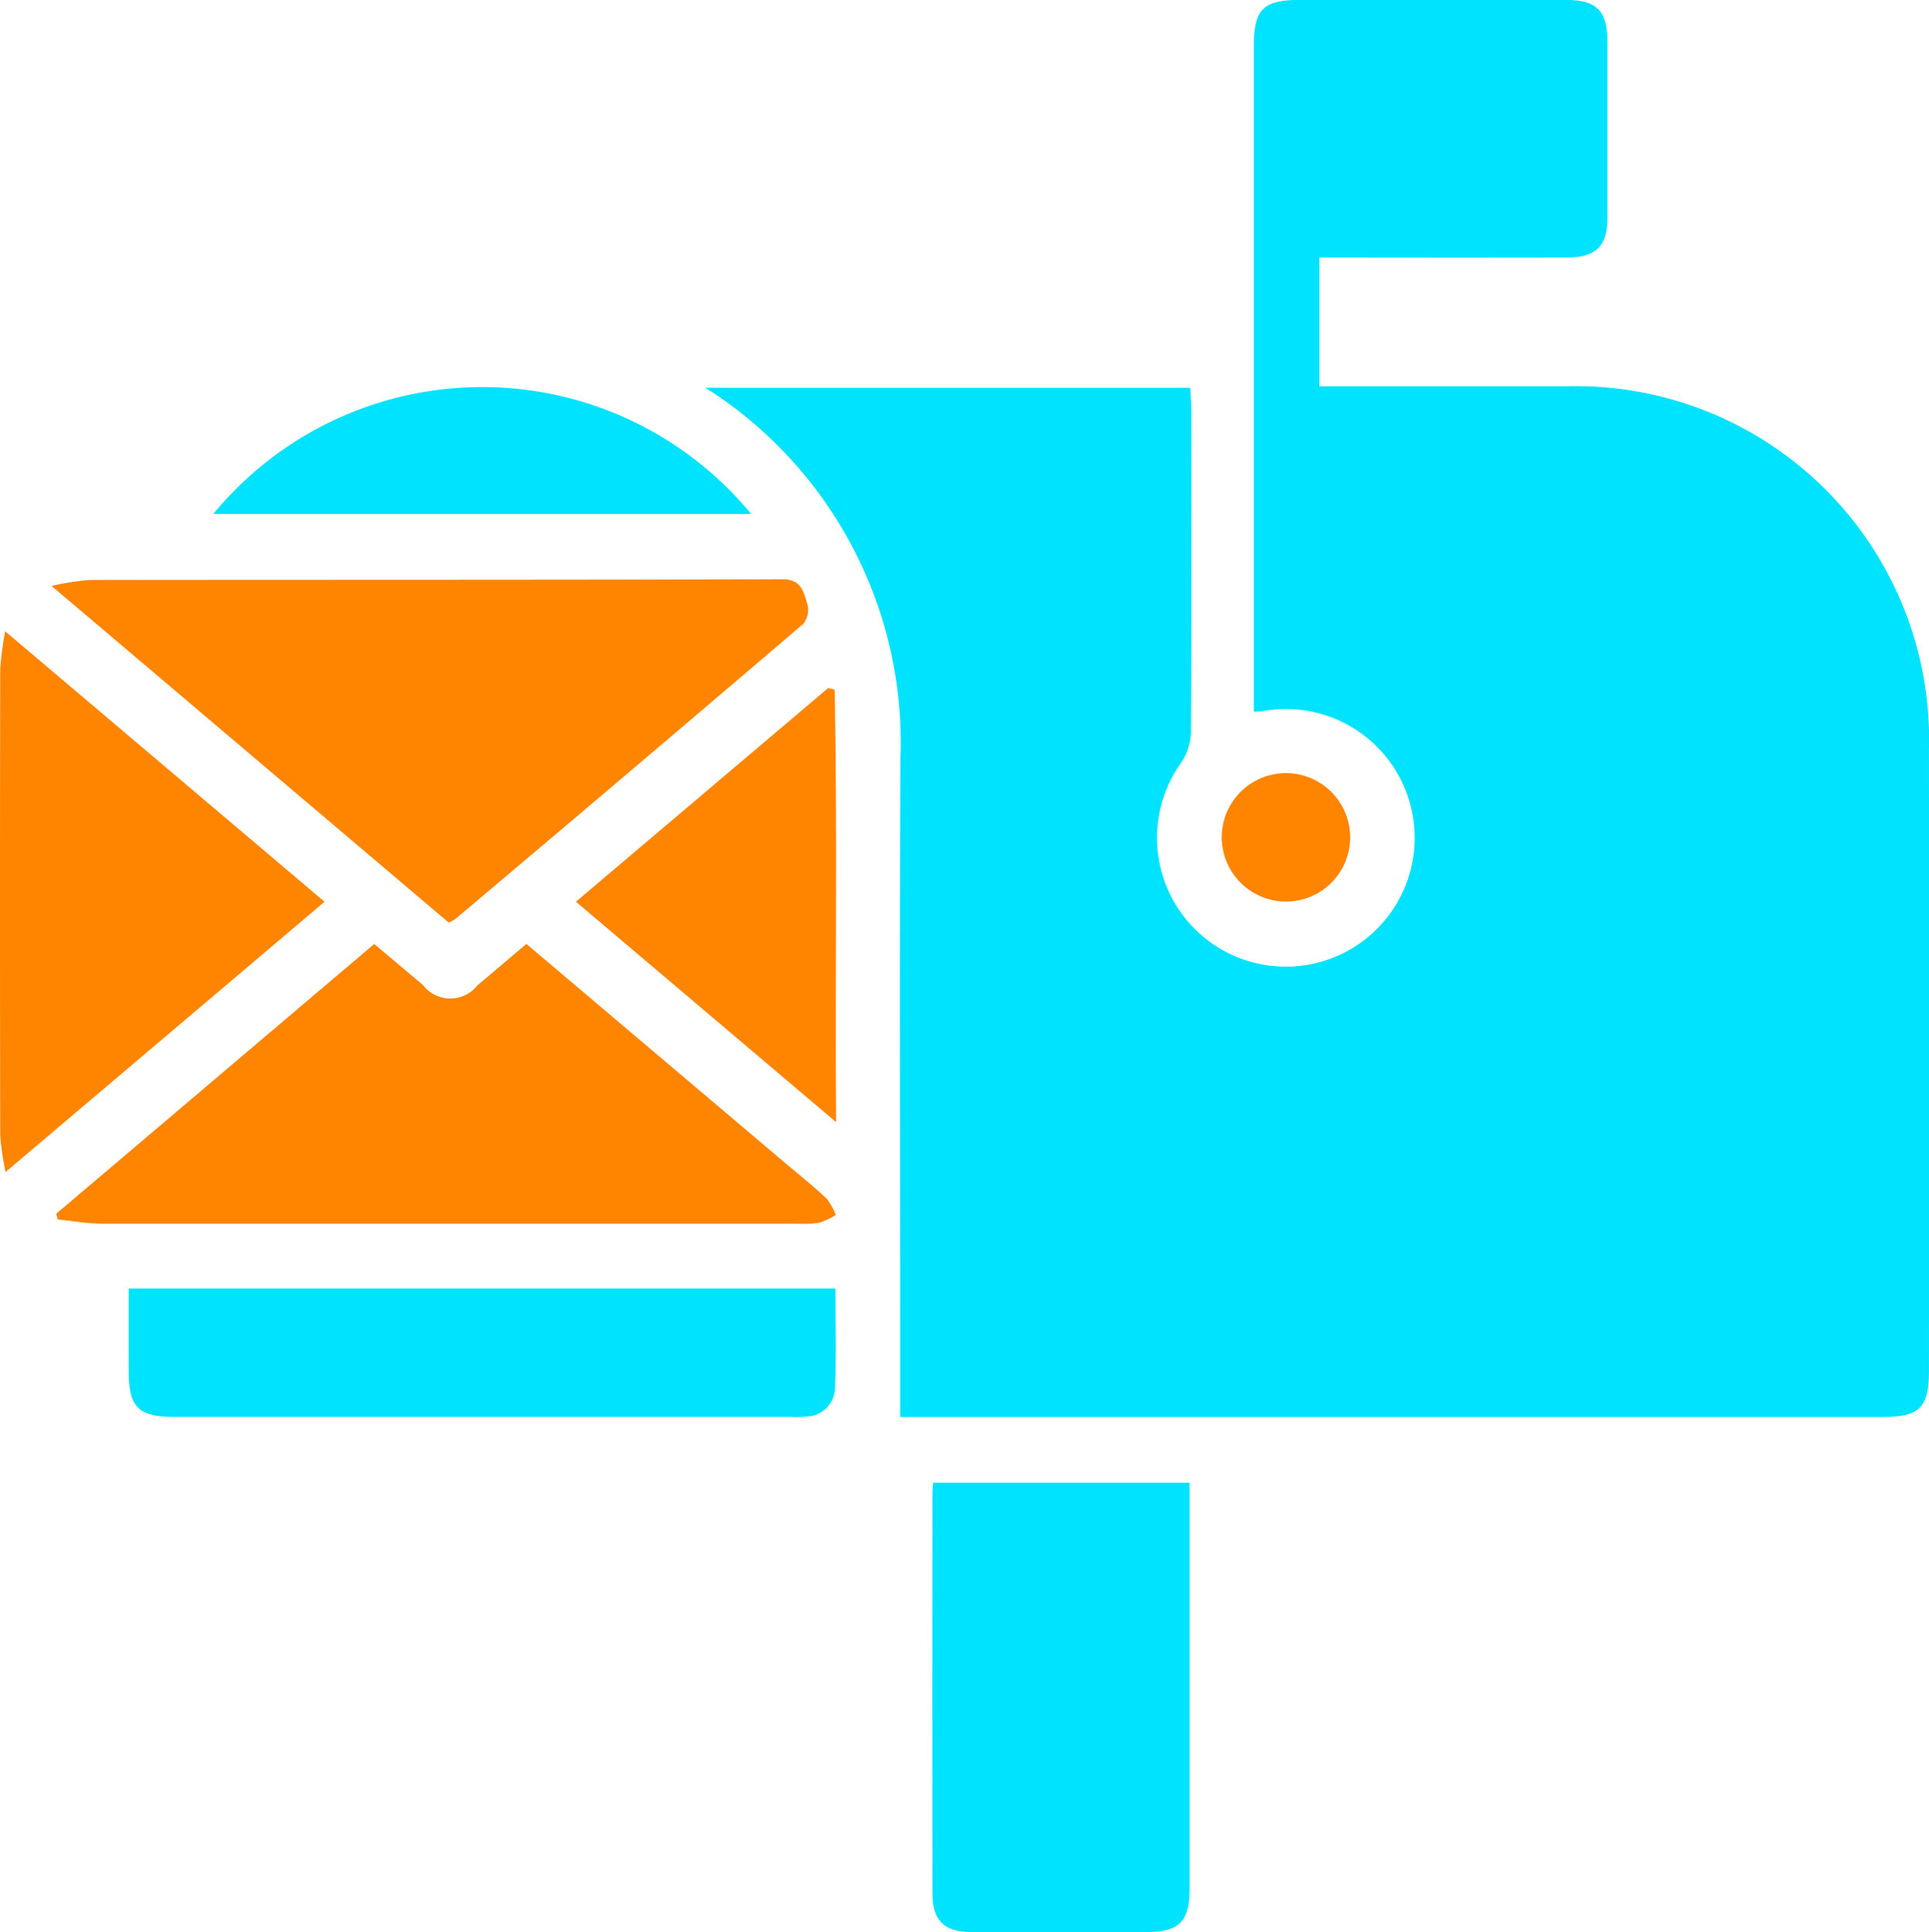 <svg xmlns="http://www.w3.org/2000/svg" width="56.612" height="56.712" viewBox="0 0 56.612 56.712"><g transform="translate(-503.695 -203.919)"><path d="M640.819,245.5v-2.239c0-5.69-.021-11.38.007-17.07a12.316,12.316,0,0,0-5.462-10.721c-.046-.033-.1-.061-.269-.169H649.33c.011.2.031.391.031.581,0,3.17.011,6.34-.008,9.509a1.725,1.725,0,0,1-.286.911,3.781,3.781,0,1,0,2.372-1.509c-.057.011-.117.007-.241.014v-.639q0-9.45,0-18.9c0-1.081.273-1.351,1.362-1.351q3.892,0,7.783,0c.921,0,1.23.314,1.232,1.244q0,2.569,0,5.139c0,.845-.334,1.174-1.183,1.176q-3.3.006-6.6,0h-.669v3.781h.6c2.221,0,4.442,0,6.663,0A10.365,10.365,0,0,1,671.011,225.9q.005,9.125,0,18.251c0,1.082-.275,1.356-1.36,1.356H640.819Z" transform="translate(-110.705)" fill="#00e3fe"/><path d="M513.291,312.056a8.227,8.227,0,0,1,1.118-.174c6.778-.009,13.556,0,20.334-.021.574,0,.621.394.735.735a.656.656,0,0,1-.126.577q-5.09,4.347-10.208,8.66a1.347,1.347,0,0,1-.193.107Z" transform="translate(-8.085 -90.942)" fill="#ff8500"/><path d="M527.945,379.82,535.6,386.3c.39.33.791.649,1.162,1a1.785,1.785,0,0,1,.264.478,2.275,2.275,0,0,1-.492.228,3.248,3.248,0,0,1-.646.025q-10.192,0-20.384,0c-.437,0-.875-.08-1.312-.123l-.045-.169,9.332-7.916c.479.4.952.8,1.428,1.2a1.013,1.013,0,0,0,1.606.008C526.976,380.643,527.437,380.249,527.945,379.82Z" transform="translate(-8.802 -148.198)" fill="#ff8500"/><path d="M684.976,480.226v5.05q0,3.452,0,6.9c0,.922-.316,1.236-1.24,1.238-1.728,0-3.456.006-5.184,0-.773,0-1.12-.348-1.121-1.116q-.007-5.9,0-11.8c0-.077.012-.154.022-.272Z" transform="translate(-146.37 -232.791)" fill="#00e3fe"/><path d="M527.67,444.043h20.743c0,.962.03,1.961-.013,2.956a.86.86,0,0,1-.82.8,3.025,3.025,0,0,1-.471.011h-18.1c-1.05,0-1.337-.284-1.338-1.32C527.669,445.7,527.67,444.915,527.67,444.043Z" transform="translate(-20.199 -202.306)" fill="#00e3fe"/><path d="M513.22,329.464l-9.362,7.932a8.2,8.2,0,0,1-.156-1.07q-.014-6.852,0-13.7a9.4,9.4,0,0,1,.145-1.1Z" transform="translate(0 -99.079)" fill="#ff8500"/><path d="M618.643,344.891l-7.637-6.468,7.4-6.269.195.044C618.685,336.38,618.611,340.563,618.643,344.891Z" transform="translate(-90.41 -108.039)" fill="#ff8500"/><path d="M543.43,279.782a10.228,10.228,0,0,1,15.787,0Z" transform="translate(-33.477 -60.778)" fill="#00e3fe"/><path d="M731.352,349.869a1.885,1.885,0,1,1,1.875,1.866A1.891,1.891,0,0,1,731.352,349.869Z" transform="translate(-191.802 -121.355)" fill="#ff8500"/></g></svg>